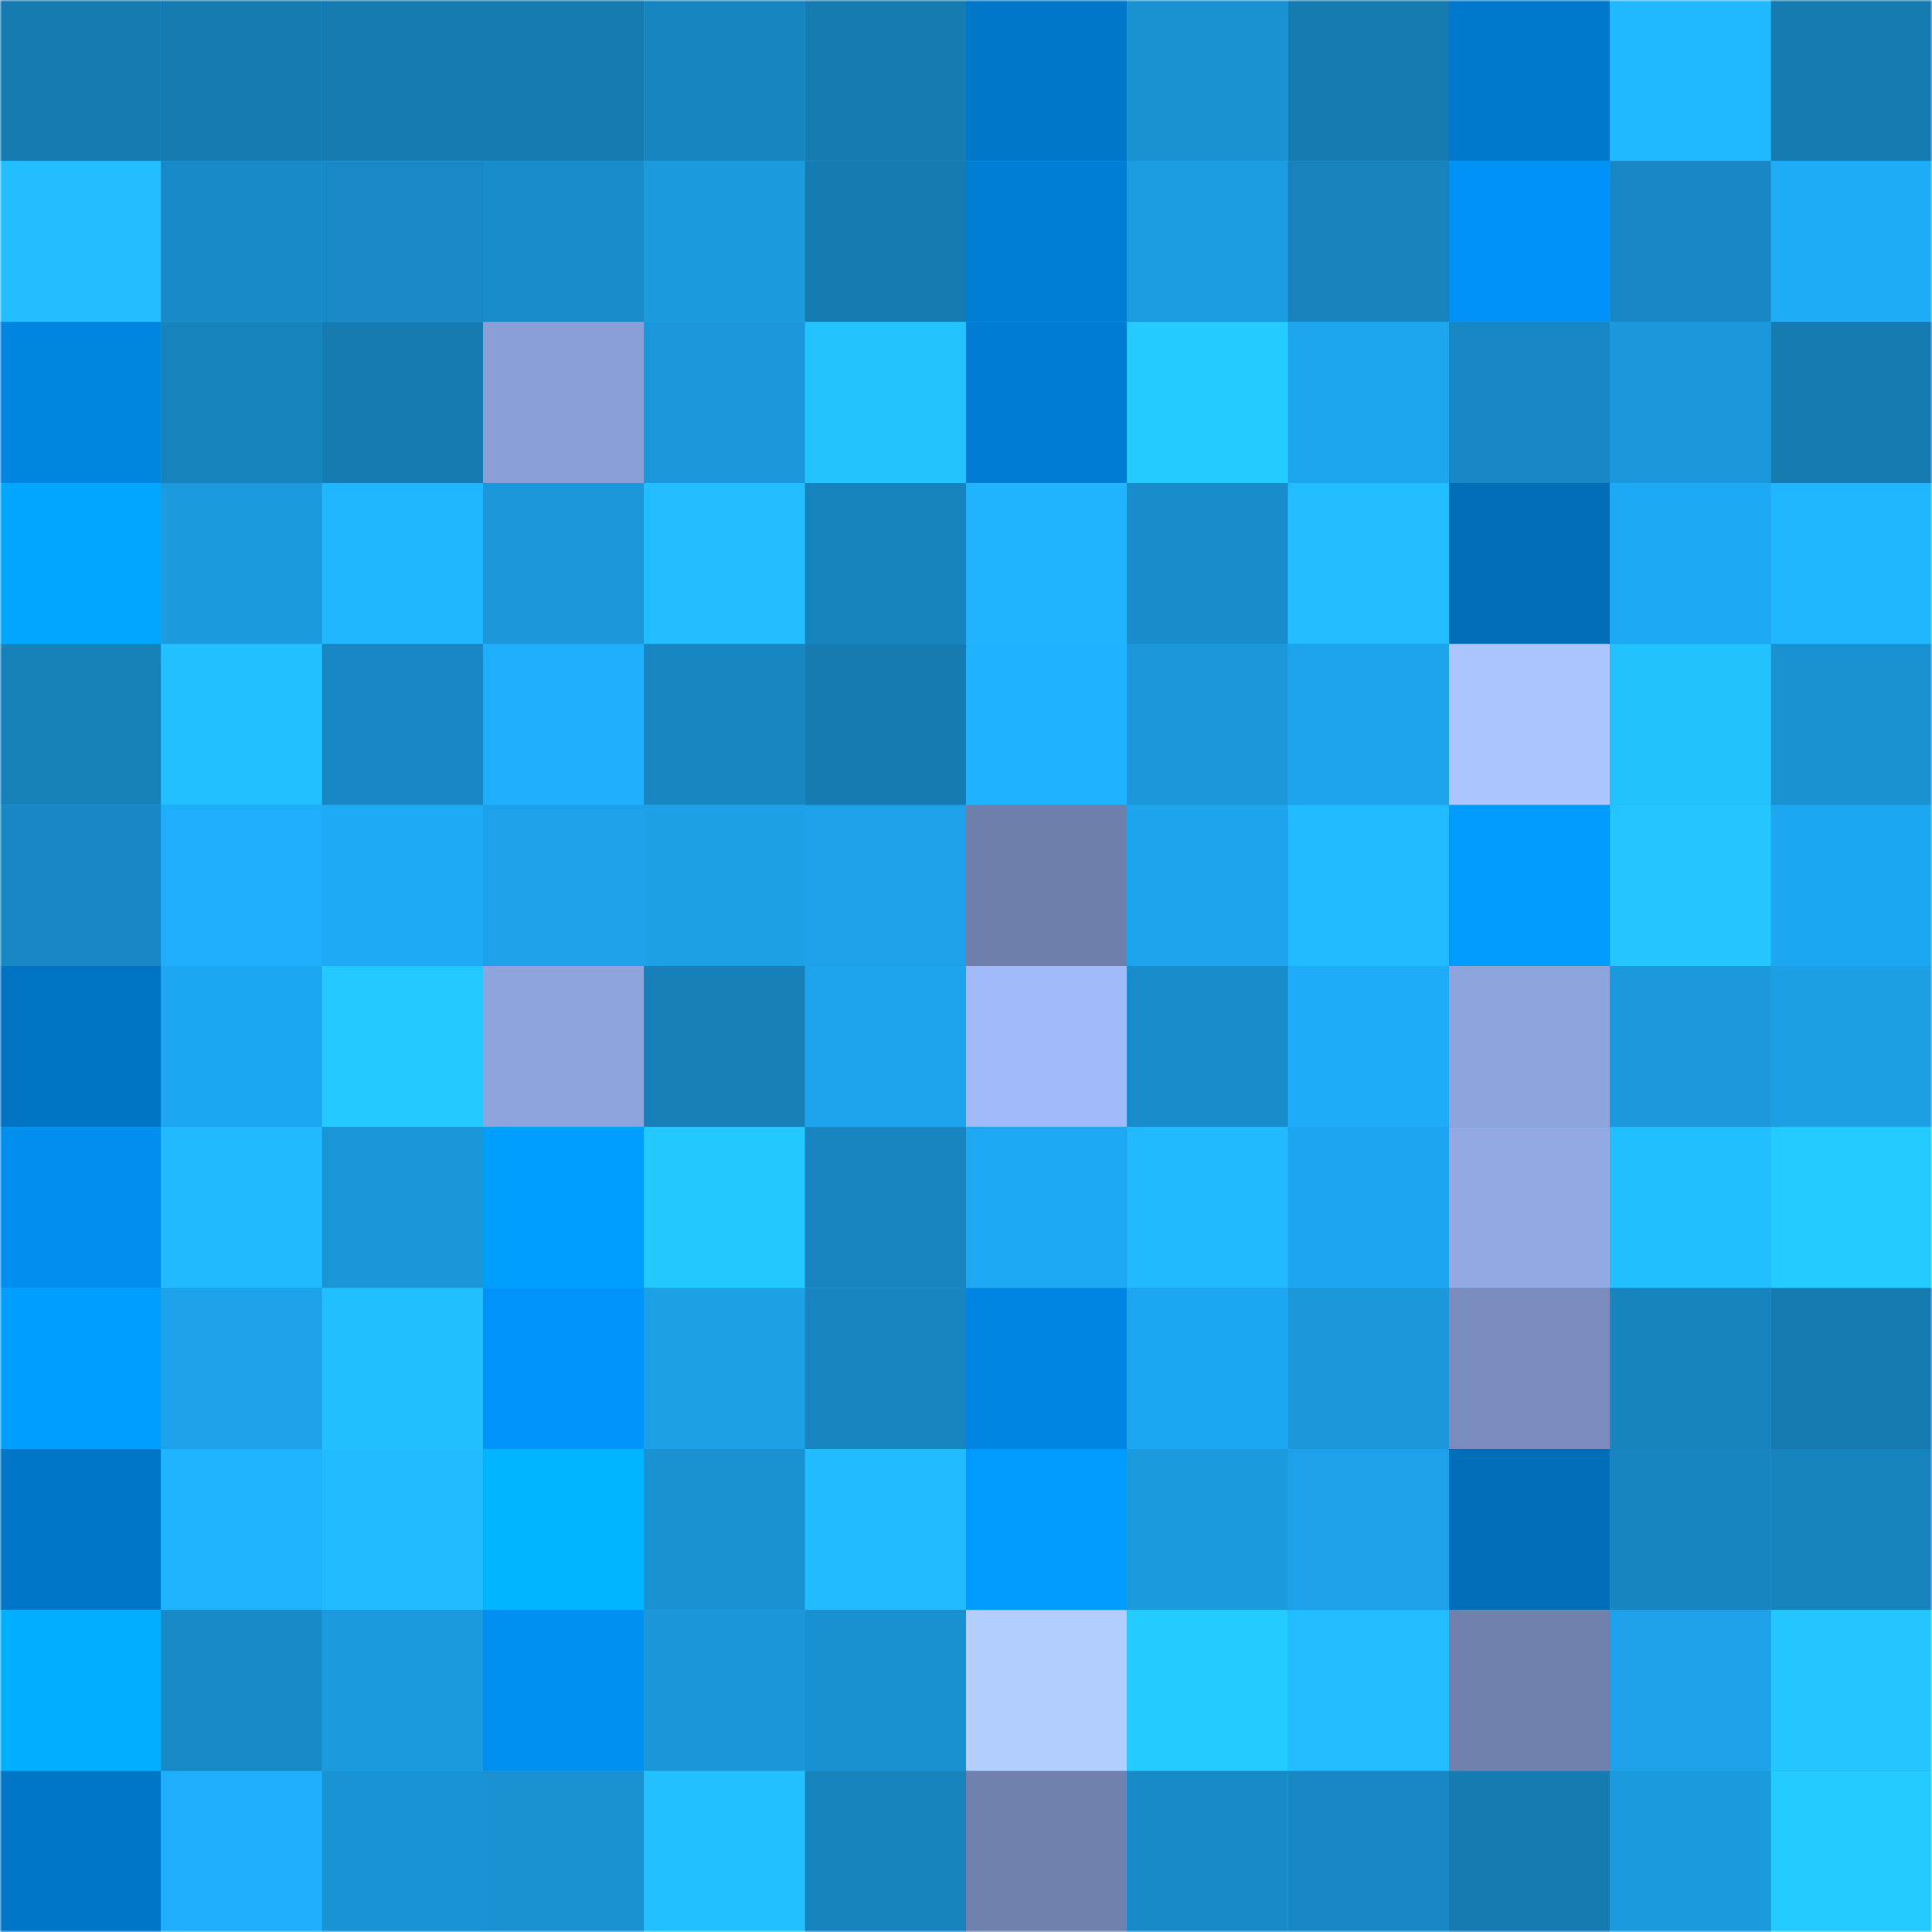<svg viewBox="0 0 480 480" fill="none" role="img" xmlns="http://www.w3.org/2000/svg" width="240" height="240" name="ens%2Ccommunity.ethichub.eth"><mask id="677359692" mask-type="alpha" maskUnits="userSpaceOnUse" x="0" y="0" width="480" height="480"><rect width="480" height="480" rx="0" fill="#FFFFFF"></rect></mask><g mask="url(#677359692)"><rect width="480" height="480" rx="0" fill="#1da4ec"></rect><rect x="0" y="0" width="40" height="40" fill="#167bb1"></rect><rect x="40" y="0" width="40" height="40" fill="#167bb1"></rect><rect x="80" y="0" width="40" height="40" fill="#167bb1"></rect><rect x="120" y="0" width="40" height="40" fill="#167bb1"></rect><rect x="160" y="0" width="40" height="40" fill="#1785bf"></rect><rect x="200" y="0" width="40" height="40" fill="#167bb1"></rect><rect x="240" y="0" width="40" height="40" fill="#0077c9"></rect><rect x="280" y="0" width="40" height="40" fill="#1a92d2"></rect><rect x="320" y="0" width="40" height="40" fill="#167bb1"></rect><rect x="360" y="0" width="40" height="40" fill="#0079cc"></rect><rect x="400" y="0" width="40" height="40" fill="#20b8ff"></rect><rect x="440" y="0" width="40" height="40" fill="#167bb1"></rect><rect x="0" y="40" width="40" height="40" fill="#22beff"></rect><rect x="40" y="40" width="40" height="40" fill="#188ac7"></rect><rect x="80" y="40" width="40" height="40" fill="#1889c5"></rect><rect x="120" y="40" width="40" height="40" fill="#198dcb"></rect><rect x="160" y="40" width="40" height="40" fill="#1b9add"></rect><rect x="200" y="40" width="40" height="40" fill="#167bb1"></rect><rect x="240" y="40" width="40" height="40" fill="#007ed4"></rect><rect x="280" y="40" width="40" height="40" fill="#1c9ce1"></rect><rect x="320" y="40" width="40" height="40" fill="#1782bc"></rect><rect x="360" y="40" width="40" height="40" fill="#0092f6"></rect><rect x="400" y="40" width="40" height="40" fill="#1888c4"></rect><rect x="440" y="40" width="40" height="40" fill="#1eacf7"></rect><rect x="0" y="80" width="40" height="40" fill="#0085e1"></rect><rect x="40" y="80" width="40" height="40" fill="#1783bc"></rect><rect x="80" y="80" width="40" height="40" fill="#167bb1"></rect><rect x="120" y="80" width="40" height="40" fill="#899fd5"></rect><rect x="160" y="80" width="40" height="40" fill="#1b98db"></rect><rect x="200" y="80" width="40" height="40" fill="#22c3ff"></rect><rect x="240" y="80" width="40" height="40" fill="#007cd2"></rect><rect x="280" y="80" width="40" height="40" fill="#24cbff"></rect><rect x="320" y="80" width="40" height="40" fill="#1da5ee"></rect><rect x="360" y="80" width="40" height="40" fill="#1888c4"></rect><rect x="400" y="80" width="40" height="40" fill="#1b98db"></rect><rect x="440" y="80" width="40" height="40" fill="#167bb1"></rect><rect x="0" y="120" width="40" height="40" fill="#00a6ff"></rect><rect x="40" y="120" width="40" height="40" fill="#1b9add"></rect><rect x="80" y="120" width="40" height="40" fill="#20b6ff"></rect><rect x="120" y="120" width="40" height="40" fill="#1b97da"></rect><rect x="160" y="120" width="40" height="40" fill="#21bdff"></rect><rect x="200" y="120" width="40" height="40" fill="#1783bc"></rect><rect x="240" y="120" width="40" height="40" fill="#20b4ff"></rect><rect x="280" y="120" width="40" height="40" fill="#198dcb"></rect><rect x="320" y="120" width="40" height="40" fill="#21bdff"></rect><rect x="360" y="120" width="40" height="40" fill="#006eb9"></rect><rect x="400" y="120" width="40" height="40" fill="#1ea9f4"></rect><rect x="440" y="120" width="40" height="40" fill="#20b6ff"></rect><rect x="0" y="160" width="40" height="40" fill="#1781ba"></rect><rect x="40" y="160" width="40" height="40" fill="#22c0ff"></rect><rect x="80" y="160" width="40" height="40" fill="#1887c3"></rect><rect x="120" y="160" width="40" height="40" fill="#1faefb"></rect><rect x="160" y="160" width="40" height="40" fill="#1886c1"></rect><rect x="200" y="160" width="40" height="40" fill="#167bb1"></rect><rect x="240" y="160" width="40" height="40" fill="#1fb2ff"></rect><rect x="280" y="160" width="40" height="40" fill="#1b97da"></rect><rect x="320" y="160" width="40" height="40" fill="#1da4ec"></rect><rect x="360" y="160" width="40" height="40" fill="#abc6ff"></rect><rect x="400" y="160" width="40" height="40" fill="#22c2ff"></rect><rect x="440" y="160" width="40" height="40" fill="#1a92d2"></rect><rect x="0" y="200" width="40" height="40" fill="#1888c4"></rect><rect x="40" y="200" width="40" height="40" fill="#1faefb"></rect><rect x="80" y="200" width="40" height="40" fill="#1eaaf4"></rect><rect x="120" y="200" width="40" height="40" fill="#1da2e9"></rect><rect x="160" y="200" width="40" height="40" fill="#1ca0e6"></rect><rect x="200" y="200" width="40" height="40" fill="#1da2e9"></rect><rect x="240" y="200" width="40" height="40" fill="#6e7fab"></rect><rect x="280" y="200" width="40" height="40" fill="#1da4ec"></rect><rect x="320" y="200" width="40" height="40" fill="#21bbff"></rect><rect x="360" y="200" width="40" height="40" fill="#009bff"></rect><rect x="400" y="200" width="40" height="40" fill="#23c6ff"></rect><rect x="440" y="200" width="40" height="40" fill="#1da7f0"></rect><rect x="0" y="240" width="40" height="40" fill="#0073c2"></rect><rect x="40" y="240" width="40" height="40" fill="#1da7f0"></rect><rect x="80" y="240" width="40" height="40" fill="#24c9ff"></rect><rect x="120" y="240" width="40" height="40" fill="#8ea4dc"></rect><rect x="160" y="240" width="40" height="40" fill="#1780b8"></rect><rect x="200" y="240" width="40" height="40" fill="#1da4ec"></rect><rect x="240" y="240" width="40" height="40" fill="#a0b9f9"></rect><rect x="280" y="240" width="40" height="40" fill="#198dcb"></rect><rect x="320" y="240" width="40" height="40" fill="#1eacf8"></rect><rect x="360" y="240" width="40" height="40" fill="#8ea4dc"></rect><rect x="400" y="240" width="40" height="40" fill="#1b99dc"></rect><rect x="440" y="240" width="40" height="40" fill="#1c9fe5"></rect><rect x="0" y="280" width="40" height="40" fill="#008eef"></rect><rect x="40" y="280" width="40" height="40" fill="#21b9ff"></rect><rect x="80" y="280" width="40" height="40" fill="#1a96d7"></rect><rect x="120" y="280" width="40" height="40" fill="#009eff"></rect><rect x="160" y="280" width="40" height="40" fill="#23c8ff"></rect><rect x="200" y="280" width="40" height="40" fill="#1885c0"></rect><rect x="240" y="280" width="40" height="40" fill="#1ea8f2"></rect><rect x="280" y="280" width="40" height="40" fill="#21b9ff"></rect><rect x="320" y="280" width="40" height="40" fill="#1da6ef"></rect><rect x="360" y="280" width="40" height="40" fill="#92a9e3"></rect><rect x="400" y="280" width="40" height="40" fill="#22bfff"></rect><rect x="440" y="280" width="40" height="40" fill="#24cbff"></rect><rect x="0" y="320" width="40" height="40" fill="#009eff"></rect><rect x="40" y="320" width="40" height="40" fill="#1da2e9"></rect><rect x="80" y="320" width="40" height="40" fill="#22bfff"></rect><rect x="120" y="320" width="40" height="40" fill="#0094fa"></rect><rect x="160" y="320" width="40" height="40" fill="#1ca0e6"></rect><rect x="200" y="320" width="40" height="40" fill="#1885c0"></rect><rect x="240" y="320" width="40" height="40" fill="#0086e2"></rect><rect x="280" y="320" width="40" height="40" fill="#1da7f0"></rect><rect x="320" y="320" width="40" height="40" fill="#1b97da"></rect><rect x="360" y="320" width="40" height="40" fill="#798cbc"></rect><rect x="400" y="320" width="40" height="40" fill="#1784be"></rect><rect x="440" y="320" width="40" height="40" fill="#167bb1"></rect><rect x="0" y="360" width="40" height="40" fill="#0076c6"></rect><rect x="40" y="360" width="40" height="40" fill="#20b4ff"></rect><rect x="80" y="360" width="40" height="40" fill="#21bbff"></rect><rect x="120" y="360" width="40" height="40" fill="#00b4ff"></rect><rect x="160" y="360" width="40" height="40" fill="#1a91d1"></rect><rect x="200" y="360" width="40" height="40" fill="#21bbff"></rect><rect x="240" y="360" width="40" height="40" fill="#009bff"></rect><rect x="280" y="360" width="40" height="40" fill="#1b9add"></rect><rect x="320" y="360" width="40" height="40" fill="#1da1e8"></rect><rect x="360" y="360" width="40" height="40" fill="#006eb9"></rect><rect x="400" y="360" width="40" height="40" fill="#1785bf"></rect><rect x="440" y="360" width="40" height="40" fill="#1783bc"></rect><rect x="0" y="400" width="40" height="40" fill="#00afff"></rect><rect x="40" y="400" width="40" height="40" fill="#188ac7"></rect><rect x="80" y="400" width="40" height="40" fill="#1b9ade"></rect><rect x="120" y="400" width="40" height="40" fill="#0090f2"></rect><rect x="160" y="400" width="40" height="40" fill="#1b96d8"></rect><rect x="200" y="400" width="40" height="40" fill="#1990cf"></rect><rect x="240" y="400" width="40" height="40" fill="#b2ceff"></rect><rect x="280" y="400" width="40" height="40" fill="#24cbff"></rect><rect x="320" y="400" width="40" height="40" fill="#21bdff"></rect><rect x="360" y="400" width="40" height="40" fill="#7081ae"></rect><rect x="400" y="400" width="40" height="40" fill="#1da2e9"></rect><rect x="440" y="400" width="40" height="40" fill="#23c6ff"></rect><rect x="0" y="440" width="40" height="40" fill="#0076c7"></rect><rect x="40" y="440" width="40" height="40" fill="#1faefb"></rect><rect x="80" y="440" width="40" height="40" fill="#1a93d4"></rect><rect x="120" y="440" width="40" height="40" fill="#1a92d2"></rect><rect x="160" y="440" width="40" height="40" fill="#22c0ff"></rect><rect x="200" y="440" width="40" height="40" fill="#1783bc"></rect><rect x="240" y="440" width="40" height="40" fill="#7081ad"></rect><rect x="280" y="440" width="40" height="40" fill="#188ac7"></rect><rect x="320" y="440" width="40" height="40" fill="#1888c4"></rect><rect x="360" y="440" width="40" height="40" fill="#167bb1"></rect><rect x="400" y="440" width="40" height="40" fill="#1b9ade"></rect><rect x="440" y="440" width="40" height="40" fill="#24cbff"></rect></g></svg>